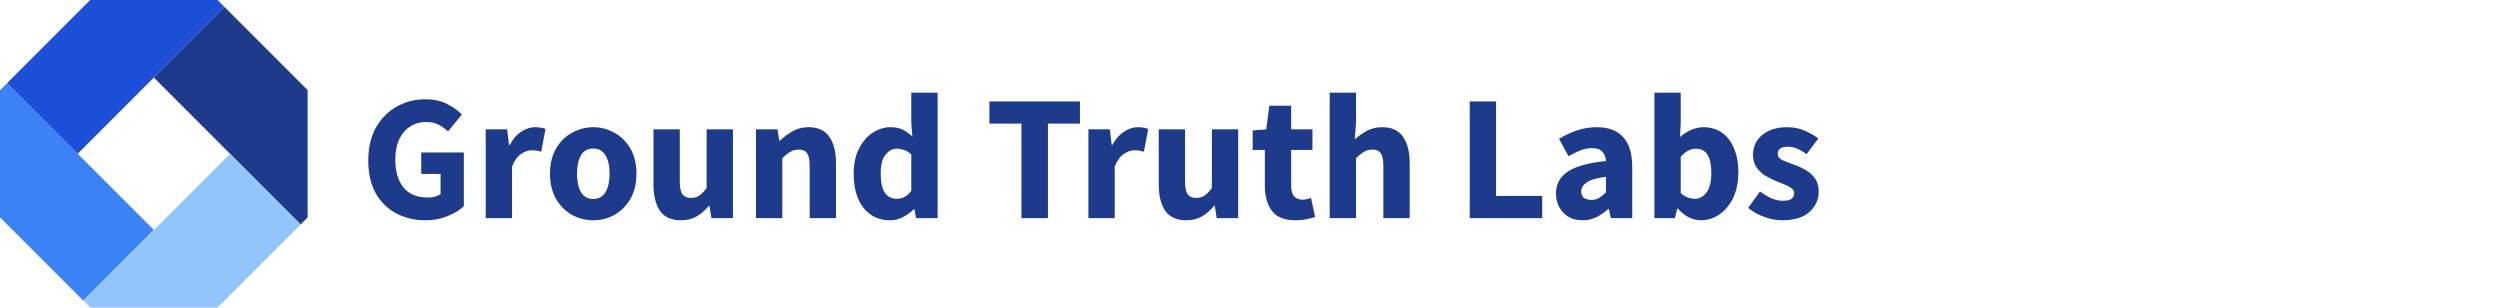 <svg width="1788" height="220" viewBox="0 0 1788 220" fill="none" xmlns="http://www.w3.org/2000/svg">
<path fill-rule="evenodd" clip-rule="evenodd" d="M110.043 55.484L215.001 160.485L219.999 155.485V64.457L160.536 4.971L110.043 55.484Z" fill="#1E3A8A"/>
<path fill-rule="evenodd" clip-rule="evenodd" d="M0 155.411L59.548 214.984L110.041 164.47L5.083 59.469L0 64.554V155.411Z" fill="#3B82F6"/>
<path fill-rule="evenodd" clip-rule="evenodd" d="M64.486 0L5.059 59.452L55.552 109.965L160.523 4.951L155.574 0H64.486Z" fill="#1D4ED8"/>
<path fill-rule="evenodd" clip-rule="evenodd" d="M164.586 109.966L59.656 214.938L64.716 220H155.583L215.079 160.48L164.586 109.966Z" fill="#93C5FD"/>
<path d="M304.22 157.536C296.625 157.536 289.713 155.915 283.484 152.672C277.34 149.429 272.433 144.651 268.764 138.336C265.18 131.936 263.388 124.085 263.388 114.784C263.388 105.568 265.223 97.717 268.892 91.232C272.647 84.661 277.596 79.669 283.74 76.256C289.884 72.757 296.668 71.008 304.092 71.008C310.151 71.008 315.356 72.117 319.708 74.336C324.06 76.555 327.601 79.072 330.332 81.888L320.476 93.92C318.343 92.043 316.081 90.464 313.692 89.184C311.303 87.904 308.316 87.264 304.732 87.264C298.247 87.264 292.956 89.653 288.86 94.432C284.764 99.211 282.716 105.781 282.716 114.144C282.716 122.677 284.679 129.333 288.604 134.112C292.529 138.891 298.375 141.28 306.14 141.28C307.847 141.28 309.511 141.067 311.132 140.64C312.753 140.213 314.076 139.573 315.1 138.72V124.384H301.276V109.024H331.74V147.424C328.839 150.24 324.956 152.629 320.092 154.592C315.313 156.555 310.023 157.536 304.22 157.536ZM347.381 156V92.512H362.741L364.021 103.648H364.533C366.837 99.381 369.61 96.224 372.853 94.176C376.096 92.043 379.338 90.976 382.581 90.976C384.373 90.976 385.866 91.104 387.061 91.36C388.256 91.531 389.28 91.829 390.133 92.256L387.061 108.512C385.952 108.171 384.842 107.915 383.733 107.744C382.709 107.573 381.514 107.488 380.149 107.488C377.76 107.488 375.242 108.384 372.597 110.176C370.037 111.883 367.904 114.869 366.197 119.136V156H347.381ZM424.331 157.536C418.955 157.536 413.878 156.256 409.099 153.696C404.406 151.051 400.608 147.253 397.707 142.304C394.806 137.269 393.355 131.253 393.355 124.256C393.355 117.173 394.806 111.157 397.707 106.208C400.608 101.259 404.406 97.504 409.099 94.944C413.878 92.299 418.955 90.976 424.331 90.976C429.707 90.976 434.742 92.299 439.435 94.944C444.128 97.504 447.926 101.259 450.827 106.208C453.728 111.157 455.179 117.173 455.179 124.256C455.179 131.253 453.728 137.269 450.827 142.304C447.926 147.253 444.128 151.051 439.435 153.696C434.742 156.256 429.707 157.536 424.331 157.536ZM424.331 142.304C428.171 142.304 431.072 140.683 433.035 137.44C434.998 134.112 435.979 129.717 435.979 124.256C435.979 118.709 434.998 114.315 433.035 111.072C431.072 107.829 428.171 106.208 424.331 106.208C420.406 106.208 417.462 107.829 415.499 111.072C413.622 114.315 412.683 118.709 412.683 124.256C412.683 129.717 413.622 134.112 415.499 137.44C417.462 140.683 420.406 142.304 424.331 142.304ZM487.075 157.536C480.163 157.536 475.128 155.275 471.971 150.752C468.899 146.144 467.363 139.872 467.363 131.936V92.512H486.179V129.504C486.179 134.027 486.819 137.184 488.099 138.976C489.379 140.683 491.384 141.536 494.115 141.536C496.504 141.536 498.51 140.981 500.131 139.872C501.752 138.763 503.502 136.971 505.379 134.496V92.512H524.195V156H508.835L507.427 147.168H507.043C504.398 150.325 501.496 152.843 498.339 154.72C495.182 156.597 491.427 157.536 487.075 157.536ZM540.689 156V92.512H556.049L557.329 100.576H557.841C560.572 98.016 563.558 95.797 566.801 93.92C570.129 91.957 573.926 90.976 578.193 90.976C585.105 90.976 590.097 93.28 593.169 97.888C596.326 102.411 597.905 108.64 597.905 116.576V156H579.089V119.008C579.089 114.4 578.449 111.243 577.169 109.536C575.974 107.829 574.012 106.976 571.281 106.976C568.892 106.976 566.844 107.531 565.137 108.64C563.43 109.664 561.553 111.157 559.505 113.12V156H540.689ZM636.531 157.536C628.68 157.536 622.366 154.592 617.587 148.704C612.894 142.731 610.547 134.581 610.547 124.256C610.547 117.344 611.784 111.413 614.259 106.464C616.819 101.429 620.104 97.589 624.115 94.944C628.211 92.299 632.478 90.976 636.915 90.976C640.414 90.976 643.358 91.573 645.747 92.768C648.136 93.963 650.398 95.584 652.531 97.632L651.763 87.904V66.272H670.579V156H655.219L653.939 149.728H653.427C651.208 151.947 648.606 153.824 645.619 155.36C642.632 156.811 639.603 157.536 636.531 157.536ZM641.395 142.176C643.443 142.176 645.278 141.749 646.899 140.896C648.606 140.043 650.227 138.549 651.763 136.416V110.432C650.142 108.896 648.392 107.829 646.515 107.232C644.723 106.635 642.974 106.336 641.267 106.336C638.28 106.336 635.635 107.787 633.331 110.688C631.027 113.504 629.875 117.941 629.875 124C629.875 130.229 630.856 134.837 632.819 137.824C634.867 140.725 637.726 142.176 641.395 142.176ZM730.539 156V88.416H707.627V72.544H772.395V88.416H749.483V156H730.539ZM778.433 156V92.512H793.793L795.073 103.648H795.585C797.889 99.381 800.662 96.224 803.905 94.176C807.148 92.043 810.39 90.976 813.633 90.976C815.425 90.976 816.918 91.104 818.113 91.36C819.308 91.531 820.332 91.829 821.185 92.256L818.113 108.512C817.004 108.171 815.894 107.915 814.785 107.744C813.761 107.573 812.566 107.488 811.201 107.488C808.812 107.488 806.294 108.384 803.649 110.176C801.089 111.883 798.956 114.869 797.249 119.136V156H778.433ZM848.441 157.536C841.529 157.536 836.494 155.275 833.337 150.752C830.265 146.144 828.729 139.872 828.729 131.936V92.512H847.545V129.504C847.545 134.027 848.185 137.184 849.465 138.976C850.745 140.683 852.75 141.536 855.481 141.536C857.87 141.536 859.876 140.981 861.497 139.872C863.118 138.763 864.868 136.971 866.745 134.496V92.512H885.561V156H870.201L868.793 147.168H868.409C865.764 150.325 862.862 152.843 859.705 154.72C856.548 156.597 852.793 157.536 848.441 157.536ZM926.503 157.536C918.652 157.536 913.02 155.275 909.607 150.752C906.279 146.229 904.615 140.299 904.615 132.96V107.232H895.911V93.28L905.639 92.512L907.815 75.616H923.431V92.512H938.663V107.232H923.431V132.704C923.431 136.288 924.156 138.891 925.607 140.512C927.143 142.048 929.148 142.816 931.623 142.816C932.647 142.816 933.671 142.688 934.695 142.432C935.804 142.176 936.786 141.877 937.639 141.536L940.583 155.232C938.962 155.744 936.956 156.256 934.567 156.768C932.263 157.28 929.575 157.536 926.503 157.536ZM950.991 156V66.272H969.807V88.288L968.911 99.68C971.3 97.547 974.074 95.584 977.231 93.792C980.474 91.915 984.228 90.976 988.495 90.976C995.407 90.976 1000.4 93.28 1003.47 97.888C1006.63 102.411 1008.21 108.64 1008.21 116.576V156H989.391V119.008C989.391 114.4 988.751 111.243 987.471 109.536C986.276 107.829 984.314 106.976 981.583 106.976C979.194 106.976 977.146 107.531 975.439 108.64C973.732 109.664 971.855 111.157 969.807 113.12V156H950.991ZM1051.15 156V72.544H1069.97V140.128H1102.99V156H1051.15ZM1131.8 157.536C1126 157.536 1121.39 155.701 1117.98 152.032C1114.56 148.277 1112.86 143.712 1112.86 138.336C1112.86 131.68 1115.67 126.475 1121.3 122.72C1126.94 118.965 1136.02 116.448 1148.57 115.168C1148.4 112.352 1147.54 110.133 1146.01 108.512C1144.56 106.805 1142.08 105.952 1138.58 105.952C1135.94 105.952 1133.25 106.464 1130.52 107.488C1127.79 108.512 1124.89 109.92 1121.82 111.712L1115.03 99.296C1119.04 96.821 1123.31 94.816 1127.83 93.28C1132.44 91.744 1137.22 90.976 1142.17 90.976C1150.27 90.976 1156.5 93.323 1160.86 98.016C1165.21 102.709 1167.38 109.92 1167.38 119.648V156H1152.02L1150.74 149.472H1150.23C1147.59 151.861 1144.73 153.824 1141.66 155.36C1138.67 156.811 1135.38 157.536 1131.8 157.536ZM1138.2 142.944C1140.33 142.944 1142.17 142.475 1143.7 141.536C1145.32 140.512 1146.95 139.189 1148.57 137.568V126.432C1141.91 127.285 1137.3 128.651 1134.74 130.528C1132.18 132.32 1130.9 134.453 1130.9 136.928C1130.9 138.976 1131.54 140.512 1132.82 141.536C1134.19 142.475 1135.98 142.944 1138.2 142.944ZM1216.51 157.536C1213.7 157.536 1210.84 156.853 1207.94 155.488C1205.12 154.037 1202.48 151.947 1200 149.216H1199.49L1197.95 156H1183.23V66.272H1202.05V88.288L1201.54 98.016C1204.01 95.797 1206.7 94.091 1209.6 92.896C1212.5 91.616 1215.41 90.976 1218.31 90.976C1223.43 90.976 1227.86 92.299 1231.62 94.944C1235.37 97.589 1238.23 101.344 1240.19 106.208C1242.24 110.987 1243.27 116.619 1243.27 123.104C1243.27 130.357 1241.99 136.587 1239.43 141.792C1236.87 146.912 1233.54 150.837 1229.44 153.568C1225.43 156.213 1221.12 157.536 1216.51 157.536ZM1212.16 142.176C1215.41 142.176 1218.18 140.683 1220.48 137.696C1222.79 134.709 1223.94 129.973 1223.94 123.488C1223.94 112.053 1220.27 106.336 1212.93 106.336C1209.18 106.336 1205.55 108.256 1202.05 112.096V138.08C1203.76 139.616 1205.46 140.683 1207.17 141.28C1208.88 141.877 1210.54 142.176 1212.16 142.176ZM1274.61 157.536C1270.43 157.536 1266.12 156.725 1261.68 155.104C1257.33 153.483 1253.53 151.349 1250.29 148.704L1258.74 136.928C1261.64 139.061 1264.41 140.725 1267.06 141.92C1269.79 143.029 1272.48 143.584 1275.12 143.584C1277.94 143.584 1279.99 143.115 1281.27 142.176C1282.55 141.152 1283.19 139.829 1283.19 138.208C1283.19 136.757 1282.55 135.563 1281.27 134.624C1280.07 133.685 1278.49 132.832 1276.53 132.064C1274.57 131.211 1272.48 130.357 1270.26 129.504C1267.7 128.48 1265.14 127.2 1262.58 125.664C1260.1 124.128 1258.01 122.165 1256.31 119.776C1254.6 117.301 1253.75 114.315 1253.75 110.816C1253.75 104.928 1255.96 100.149 1260.4 96.48C1264.92 92.811 1270.81 90.976 1278.07 90.976C1282.93 90.976 1287.2 91.829 1290.87 93.536C1294.62 95.157 1297.82 96.992 1300.47 99.04L1292.02 110.304C1289.8 108.597 1287.58 107.275 1285.36 106.336C1283.14 105.397 1280.92 104.928 1278.71 104.928C1273.84 104.928 1271.41 106.592 1271.41 109.92C1271.41 111.968 1272.6 113.547 1274.99 114.656C1277.47 115.68 1280.33 116.789 1283.57 117.984C1286.3 118.923 1288.95 120.16 1291.51 121.696C1294.15 123.147 1296.33 125.109 1298.03 127.584C1299.83 129.973 1300.72 133.131 1300.72 137.056C1300.72 142.773 1298.5 147.637 1294.07 151.648C1289.63 155.573 1283.14 157.536 1274.61 157.536Z" fill="#1E3A8A"/>
</svg>

